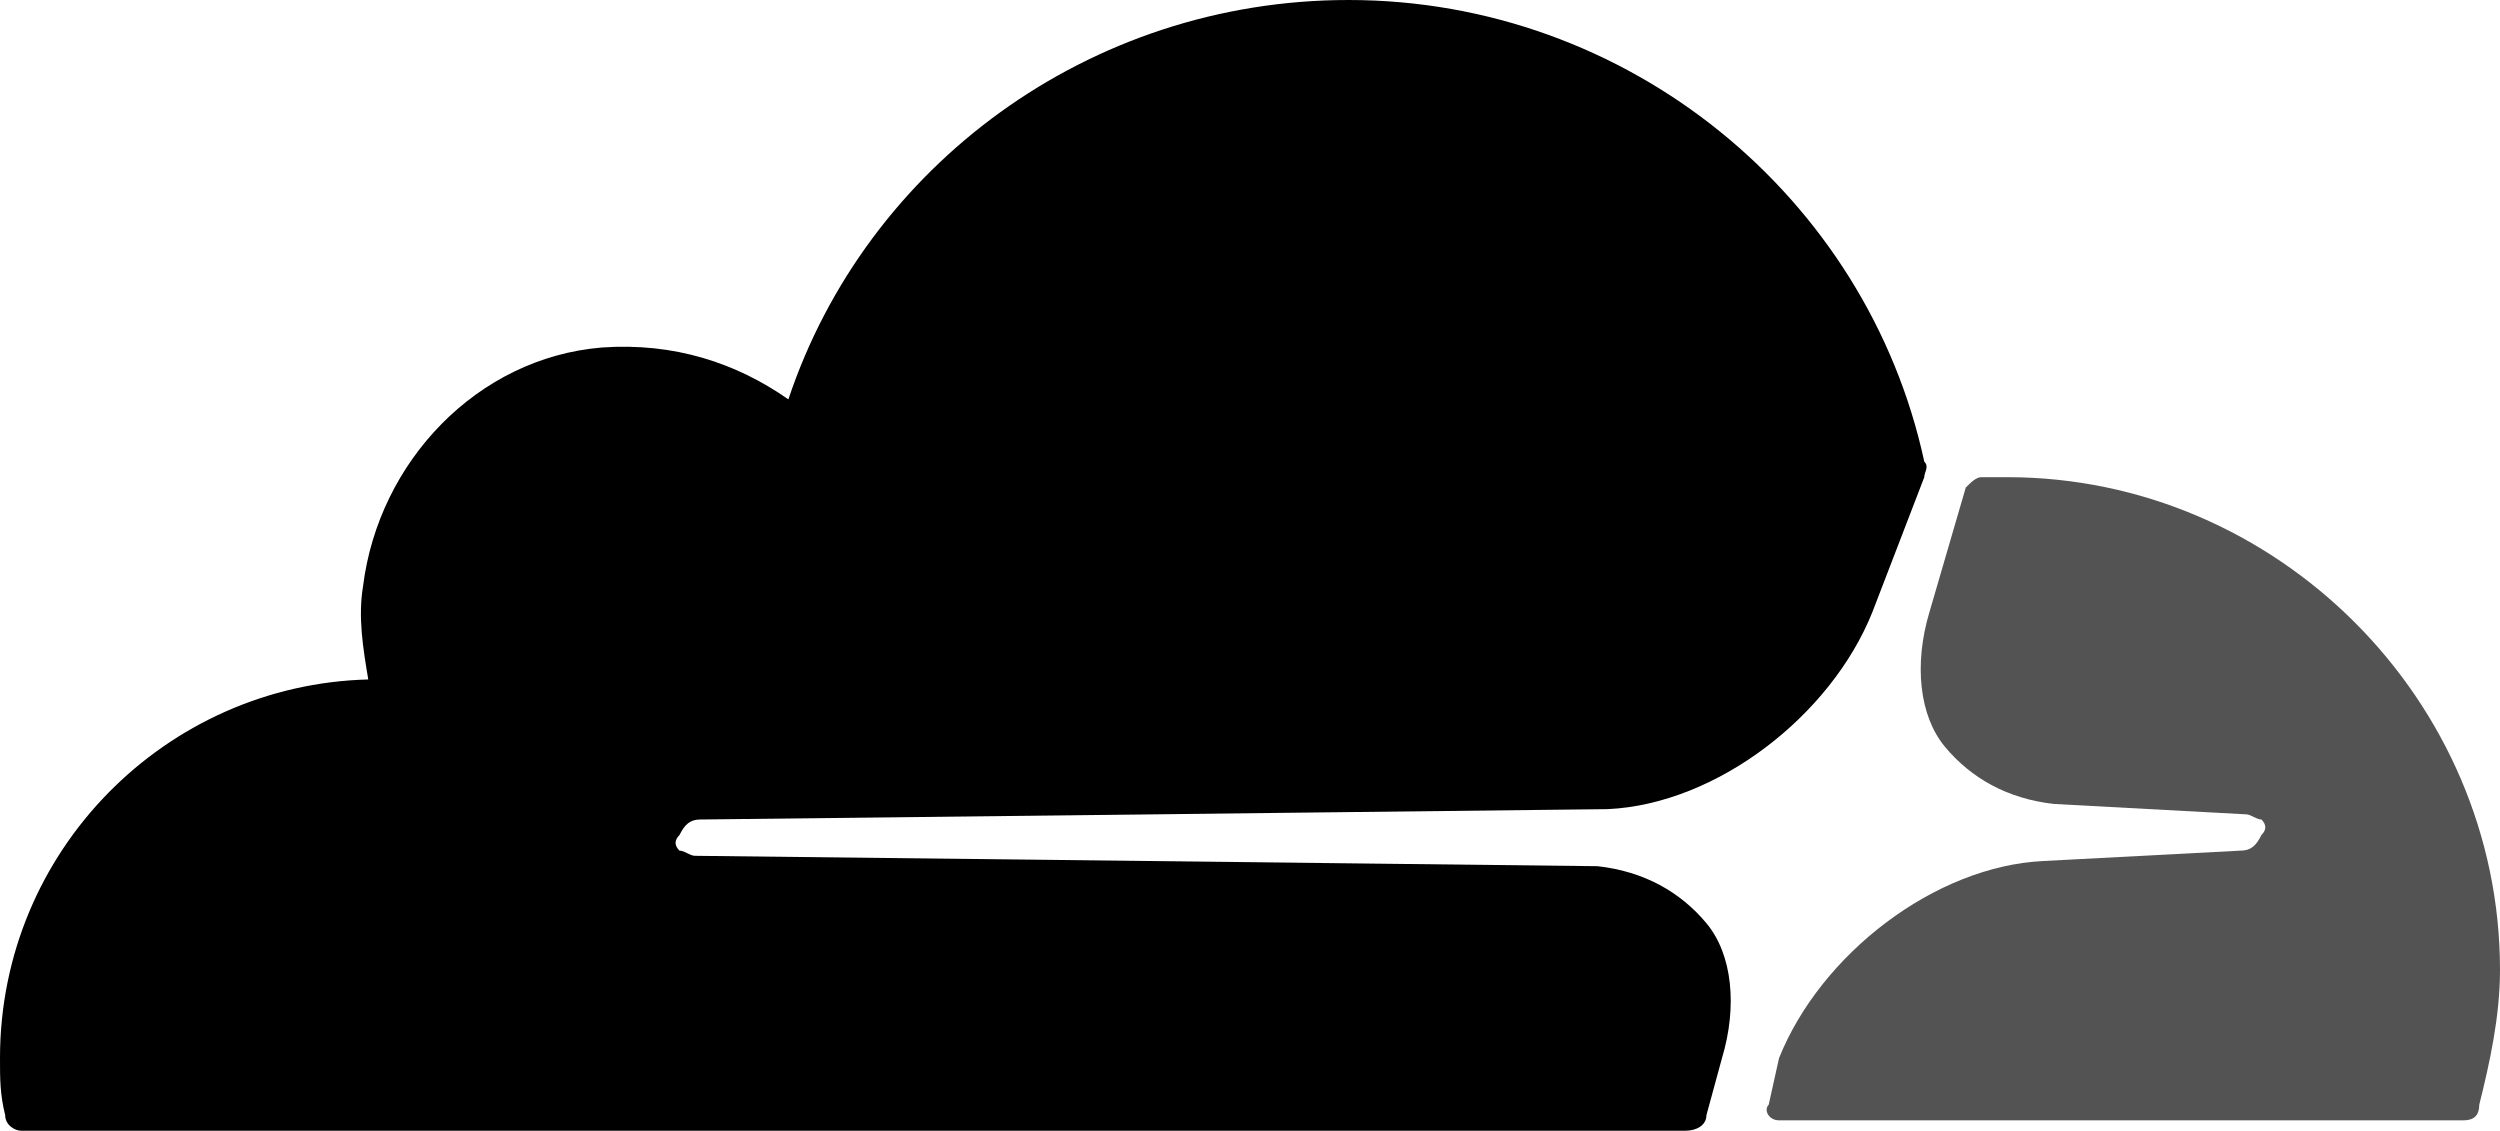 <svg width="800" height="362" viewBox="0 0 800 362" fill="none" xmlns="http://www.w3.org/2000/svg">
<path d="M551.038 338.591C556.016 321.994 554.356 305.397 546.059 295.438C537.759 285.478 526.141 278.841 511.203 277.181L222.406 273.859C220.747 273.859 219.088 272.2 217.428 272.2C215.769 270.541 215.769 268.881 217.428 267.222C219.088 263.903 220.747 262.241 224.066 262.241L514.522 258.922C549.378 257.263 585.894 229.047 599.169 195.853L615.769 152.7C615.769 151.037 617.428 149.378 615.769 147.719C597.509 63.072 521.163 0 431.534 0C348.547 0 277.178 53.112 252.281 127.803C235.684 116.184 215.769 109.544 192.531 111.206C152.697 114.525 121.163 147.719 116.181 187.553C114.522 197.512 116.181 207.472 117.844 217.428C53.112 219.088 0 272.2 0 338.591C0 345.228 0 350.209 1.659 356.847C1.659 360.169 4.978 361.828 6.641 361.828H539.419C542.737 361.828 546.059 360.169 546.059 356.847L551.038 338.591Z" fill="black"/>
<path d="M642.324 152.698H634.024C632.364 152.698 630.705 154.358 629.046 156.017L617.427 195.851C612.449 212.448 614.108 229.048 622.408 239.004C630.705 248.964 642.324 255.601 657.261 257.264L718.674 260.583C720.333 260.583 721.992 262.242 723.652 262.242C725.311 263.901 725.311 265.561 723.652 267.22C721.992 270.542 720.333 272.201 717.011 272.201L653.942 275.52C619.086 277.179 582.574 305.395 569.296 338.589L565.974 353.529C564.314 355.189 565.974 358.508 569.296 358.508H788.383C791.702 358.508 793.361 356.848 793.361 353.529C796.68 340.251 799.999 325.314 799.999 310.373C799.999 224.067 728.63 152.698 642.324 152.698Z" fill="#535353"/>
</svg>
